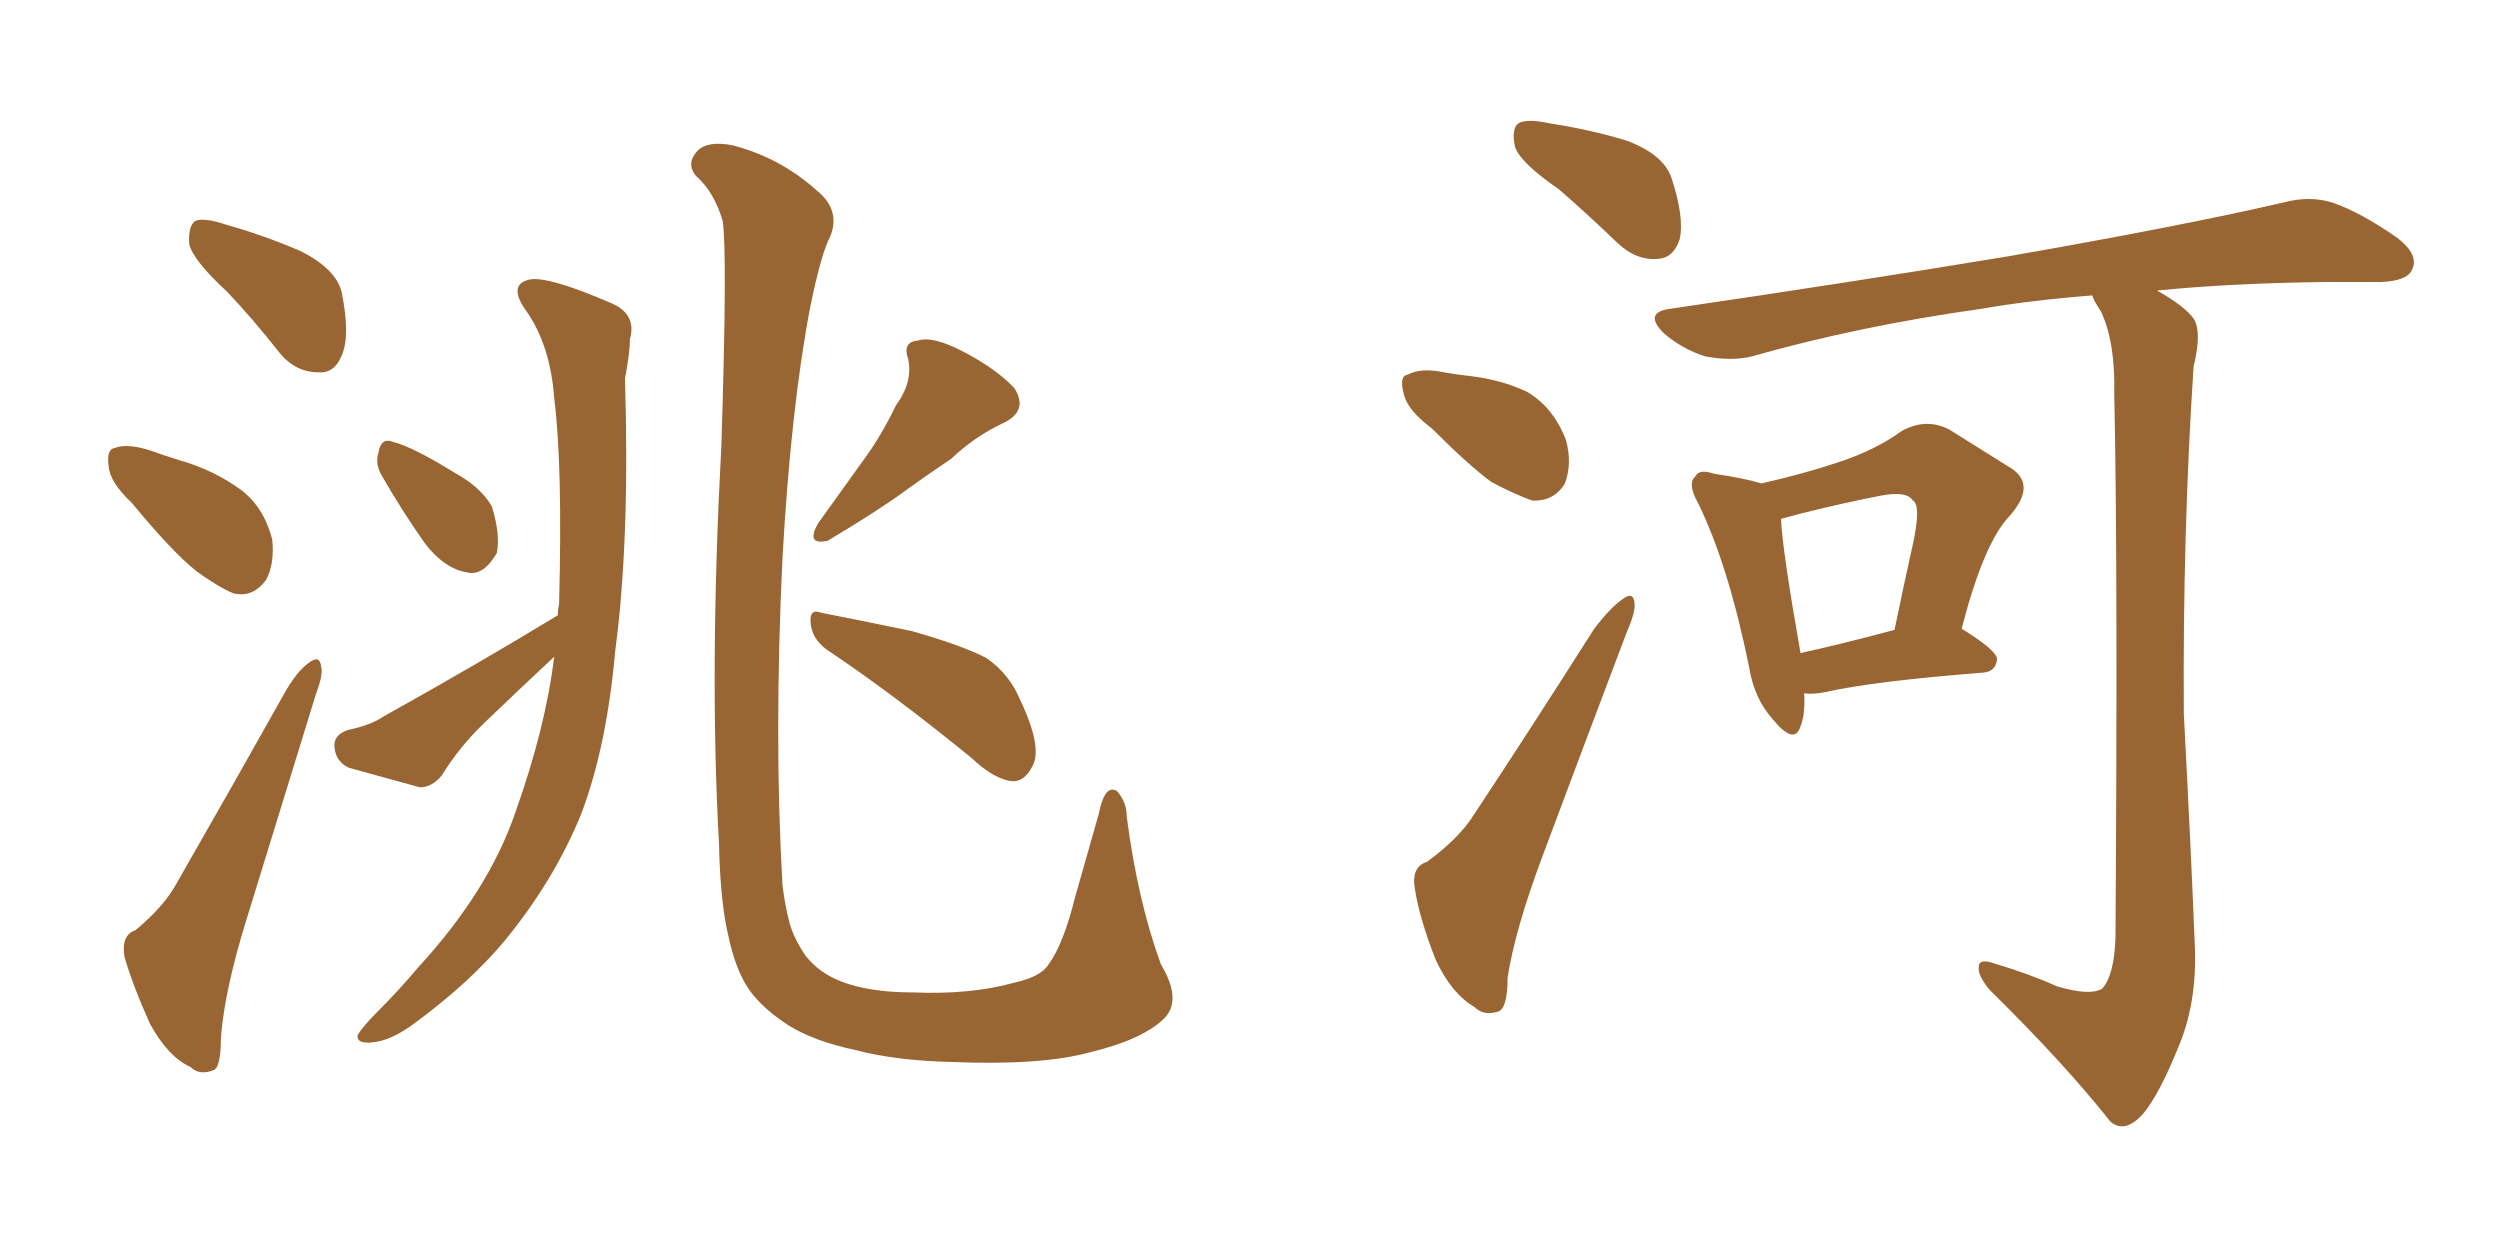 <svg xmlns="http://www.w3.org/2000/svg" xmlns:xlink="http://www.w3.org/1999/xlink" width="300" height="150"><path fill="#996633" padding="10" d="M27.25 35.01L27.25 35.01Q23.14 31.20 22.71 29.30L22.71 29.30Q22.56 27.10 23.44 26.51L23.44 26.51Q24.46 26.07 27.10 26.95L27.10 26.95Q31.79 28.27 36.18 30.18L36.18 30.18Q40.43 32.37 41.02 35.16L41.02 35.16Q42.04 40.28 41.02 42.63L41.02 42.63Q40.14 44.82 38.23 44.68L38.23 44.68Q35.45 44.68 33.54 42.33L33.54 42.33Q30.32 38.23 27.25 35.01ZM15.82 60.35L15.82 60.35Q13.18 57.86 13.04 55.96L13.04 55.96Q12.74 53.91 13.77 53.76L13.77 53.76Q15.23 53.17 18.02 54.05L18.02 54.05Q19.63 54.64 21.53 55.22L21.53 55.22Q25.63 56.40 28.86 58.74L28.86 58.74Q31.64 60.79 32.67 64.75L32.67 64.75Q32.96 67.68 31.93 69.58L31.93 69.58Q30.32 71.78 27.98 71.19L27.98 71.19Q26.22 70.46 23.58 68.55L23.58 68.55Q20.65 66.21 15.82 60.35ZM16.26 111.62L16.26 111.62Q19.78 108.69 21.24 105.91L21.24 105.91Q27.39 95.21 34.13 83.20L34.13 83.20Q35.60 80.57 37.06 79.54L37.06 79.54Q38.38 78.52 38.53 79.98L38.53 79.98Q38.82 80.86 37.94 83.20L37.94 83.20Q33.98 96.09 29.59 110.30L29.59 110.30Q26.95 118.80 26.51 124.51L26.51 124.51Q26.51 128.32 25.49 128.47L25.49 128.47Q23.88 129.05 22.85 128.03L22.85 128.03Q20.21 126.86 18.02 122.90L18.02 122.90Q15.97 118.36 14.94 114.84L14.94 114.84Q14.50 112.21 16.26 111.62ZM45.85 57.13L45.85 57.13Q44.97 55.66 45.41 54.35L45.41 54.35Q45.70 52.44 47.17 53.03L47.17 53.03Q49.51 53.61 54.49 56.69L54.49 56.69Q57.71 58.45 59.03 60.79L59.03 60.79Q60.06 64.16 59.62 66.36L59.62 66.36Q58.01 69.14 56.10 68.70L56.10 68.70Q53.32 68.26 50.98 65.19L50.98 65.19Q48.19 61.23 45.85 57.13ZM66.94 73.83L66.94 73.83Q66.94 73.10 67.09 72.51L67.09 72.51Q67.53 55.81 66.50 47.75L66.50 47.75Q66.06 41.60 63.28 37.50L63.28 37.50Q60.79 34.13 63.57 33.54L63.57 33.54Q65.77 33.11 73.24 36.33L73.24 36.33Q76.46 37.65 75.59 40.72L75.59 40.72Q75.59 42.33 75 45.41L75 45.41Q75.59 64.89 73.83 78.08L73.83 78.08Q72.80 89.65 69.73 97.71L69.73 97.71Q66.50 105.62 60.64 112.79L60.64 112.79Q56.54 117.77 49.80 122.75L49.80 122.75Q46.88 124.95 44.53 125.10L44.53 125.10Q42.77 125.24 42.92 124.22L42.92 124.22Q43.51 123.19 45.41 121.29L45.41 121.29Q47.90 118.80 50.24 116.02L50.24 116.02Q58.59 106.93 61.82 97.56L61.82 97.56Q65.48 87.30 66.50 78.81L66.50 78.81Q62.26 82.76 58.15 86.72L58.15 86.72Q55.22 89.50 53.03 93.02L53.03 93.02Q51.86 94.48 50.39 94.48L50.39 94.48Q45.56 93.16 41.89 92.14L41.89 92.14Q40.28 91.41 40.14 89.65L40.14 89.65Q39.99 88.18 41.75 87.60L41.75 87.60Q44.53 87.01 46.00 85.99L46.00 85.99Q57.57 79.54 66.94 73.83ZM139.60 122.31L139.60 122.31Q136.96 124.80 130.81 126.27L130.81 126.27Q124.95 127.88 114.26 127.44L114.26 127.44Q107.52 127.29 102.54 125.98L102.54 125.98Q97.71 124.95 94.63 123.05L94.63 123.05Q90.53 120.41 89.06 117.33L89.06 117.33Q88.04 115.28 87.45 112.50L87.45 112.50Q86.43 108.40 86.28 101.22L86.28 101.22Q85.11 80.57 86.57 53.32L86.57 53.32Q87.30 30.18 86.72 26.51L86.72 26.51Q85.69 23.00 83.50 21.09L83.50 21.09Q82.32 19.63 83.64 18.16L83.64 18.16Q84.81 16.85 87.89 17.43L87.89 17.43Q93.60 18.90 98.00 22.85L98.00 22.85Q100.93 25.20 99.61 28.42L99.61 28.42Q98.58 30.32 97.27 36.62L97.27 36.62Q94.92 48.78 93.90 66.94L93.90 66.94Q92.87 88.48 93.90 106.20L93.90 106.20Q94.19 108.69 94.78 110.89L94.78 110.89Q95.36 112.79 96.68 114.70L96.68 114.70Q98.29 116.75 100.93 117.77L100.93 117.77Q104.30 119.09 109.57 119.09L109.57 119.09Q116.46 119.38 121.73 117.92L121.73 117.92Q124.95 117.19 125.83 115.72L125.83 115.72Q127.59 113.38 129.05 107.52L129.05 107.52Q130.81 101.37 131.84 97.71L131.84 97.71Q132.57 94.04 134.03 94.92L134.03 94.92Q135.21 96.24 135.21 98.00L135.21 98.00Q136.52 108.11 139.31 115.72L139.31 115.72Q141.94 120.12 139.60 122.31ZM107.52 48.63L107.52 48.63Q109.57 45.85 108.98 43.07L108.98 43.07Q108.25 41.02 110.16 40.87L110.16 40.87Q111.91 40.28 115.58 42.19L115.58 42.19Q119.53 44.24 121.73 46.58L121.73 46.58Q123.49 49.37 120.26 50.83L120.26 50.83Q116.89 52.44 114.11 55.08L114.11 55.08Q111.47 56.84 108.84 58.74L108.84 58.74Q105.47 61.23 99.32 64.89L99.32 64.89Q96.68 65.48 98.14 62.84L98.14 62.84Q101.07 58.74 103.71 55.08L103.71 55.08Q105.76 52.29 107.52 48.63ZM99.17 77.93L99.17 77.93L99.17 77.93Q97.41 76.61 97.27 74.71L97.27 74.71Q97.12 72.95 98.58 73.54L98.58 73.54Q102.39 74.27 109.42 75.73L109.42 75.73Q115.58 77.49 118.36 78.96L118.36 78.96Q121.14 80.86 122.46 84.08L122.46 84.08Q125.24 89.94 123.78 92.14L123.78 92.14Q122.90 93.75 121.58 93.75L121.58 93.75Q119.38 93.60 116.60 90.97L116.60 90.97Q107.08 83.20 99.17 77.93ZM187.06 22.71L187.06 22.71Q182.37 19.48 181.79 17.58L181.79 17.58Q181.35 15.38 182.23 14.79L182.23 14.79Q183.25 14.21 185.89 14.79L185.89 14.79Q190.72 15.53 195.12 16.85L195.12 16.85Q199.51 18.46 200.54 21.24L200.54 21.24Q202.15 26.07 201.56 28.71L201.56 28.71Q200.83 30.91 199.07 31.05L199.07 31.05Q196.44 31.35 194.09 29.15L194.09 29.15Q190.28 25.49 187.06 22.71ZM171.83 51.42L171.83 51.42Q168.90 49.22 168.46 47.31L168.46 47.31Q167.87 45.12 168.90 44.97L168.90 44.97Q170.51 44.09 173.29 44.68L173.29 44.68Q174.90 44.97 176.37 45.12L176.37 45.12Q180.18 45.56 183.25 47.02L183.25 47.02Q186.47 48.93 187.94 52.88L187.94 52.88Q188.67 55.66 187.79 58.01L187.79 58.01Q186.47 60.21 183.84 60.06L183.84 60.06Q181.79 59.33 179.00 57.86L179.00 57.86Q176.37 55.96 171.83 51.42ZM171.24 103.42L171.24 103.42Q175.05 100.63 176.81 97.85L176.81 97.85Q183.69 87.45 191.31 75.44L191.31 75.44Q193.21 72.95 194.68 71.92L194.68 71.92Q196.00 70.90 196.14 72.36L196.14 72.36Q196.29 73.39 195.26 75.73L195.26 75.73Q190.43 88.48 185.01 102.98L185.01 102.98Q181.79 111.62 180.91 117.33L180.91 117.33Q180.91 121.29 179.59 121.44L179.59 121.44Q177.98 121.88 176.95 120.85L176.95 120.85Q174.17 119.24 172.27 115.14L172.27 115.14Q170.36 110.30 169.78 106.64L169.78 106.64Q169.34 104.00 171.24 103.42ZM216.50 83.20L216.50 83.20Q216.65 85.69 216.06 87.16L216.06 87.16Q215.33 89.50 212.70 86.28L212.70 86.28Q210.50 83.79 209.91 80.13L209.91 80.13Q207.42 67.82 203.76 60.35L203.76 60.35Q202.44 58.01 203.47 57.13L203.47 57.13Q203.91 56.25 205.66 56.84L205.66 56.84Q209.47 57.42 211.38 58.01L211.38 58.01Q216.50 56.84 220.46 55.52L220.46 55.52Q225 54.05 228.22 51.71L228.22 51.71Q231.15 50.10 233.94 51.56L233.94 51.56Q238.18 54.20 240.97 55.96L240.97 55.96Q244.63 58.01 241.11 61.96L241.11 61.96Q238.04 65.19 235.40 75.44L235.40 75.44Q239.65 78.08 239.65 79.10L239.65 79.10Q239.50 80.57 238.04 80.71L238.04 80.71Q224.85 81.74 218.99 83.06L218.99 83.06Q217.53 83.35 216.50 83.20ZM216.06 78.37L216.06 78.37Q220.75 77.34 227.34 75.59L227.34 75.59Q228.52 69.87 229.54 65.33L229.54 65.33Q230.57 60.64 229.54 60.06L229.54 60.06Q228.81 58.89 225.73 59.47L225.73 59.47Q221.19 60.35 215.92 61.67L215.92 61.67Q214.31 62.11 213.72 62.26L213.72 62.26Q213.87 65.92 216.06 78.37ZM246.83 118.36L246.83 118.36L246.83 118.36Q250.78 119.53 252.25 118.65L252.25 118.65Q253.71 117.04 253.86 112.50L253.86 112.50Q254.15 67.24 253.71 47.31L253.71 47.31Q253.86 41.02 252.10 37.35L252.10 37.35Q251.22 36.04 251.07 35.45L251.07 35.45Q243.60 36.04 237.74 37.06L237.74 37.06Q223.10 39.11 210.21 42.77L210.21 42.77Q207.86 43.36 204.64 42.77L204.64 42.77Q201.86 41.89 199.66 39.99L199.66 39.99Q197.17 37.50 200.39 37.06L200.39 37.06Q222.36 33.84 240.97 30.76L240.97 30.76Q261.91 27.10 273.93 24.32L273.93 24.32Q277.15 23.44 279.93 24.32L279.93 24.32Q283.30 25.49 287.70 28.56L287.70 28.56Q290.33 30.62 289.45 32.37L289.45 32.37Q288.87 33.69 285.79 33.84L285.79 33.84Q282.57 33.84 279.05 33.84L279.05 33.84Q267.77 33.98 258.84 34.86L258.84 34.86Q262.21 36.77 263.23 38.23L263.23 38.23Q264.26 39.84 263.23 43.95L263.23 43.95Q261.91 64.16 262.06 85.69L262.06 85.69Q262.94 102.39 263.38 113.53L263.38 113.53Q263.67 120.41 261.33 125.83L261.33 125.83Q259.13 131.25 257.23 133.59L257.23 133.59Q255.03 136.08 253.27 134.62L253.27 134.62Q247.71 127.59 238.77 118.80L238.77 118.80Q237.30 117.04 237.45 116.02L237.45 116.02Q237.45 114.99 239.21 115.58L239.21 115.58Q243.60 116.89 246.83 118.36Z"/></svg>